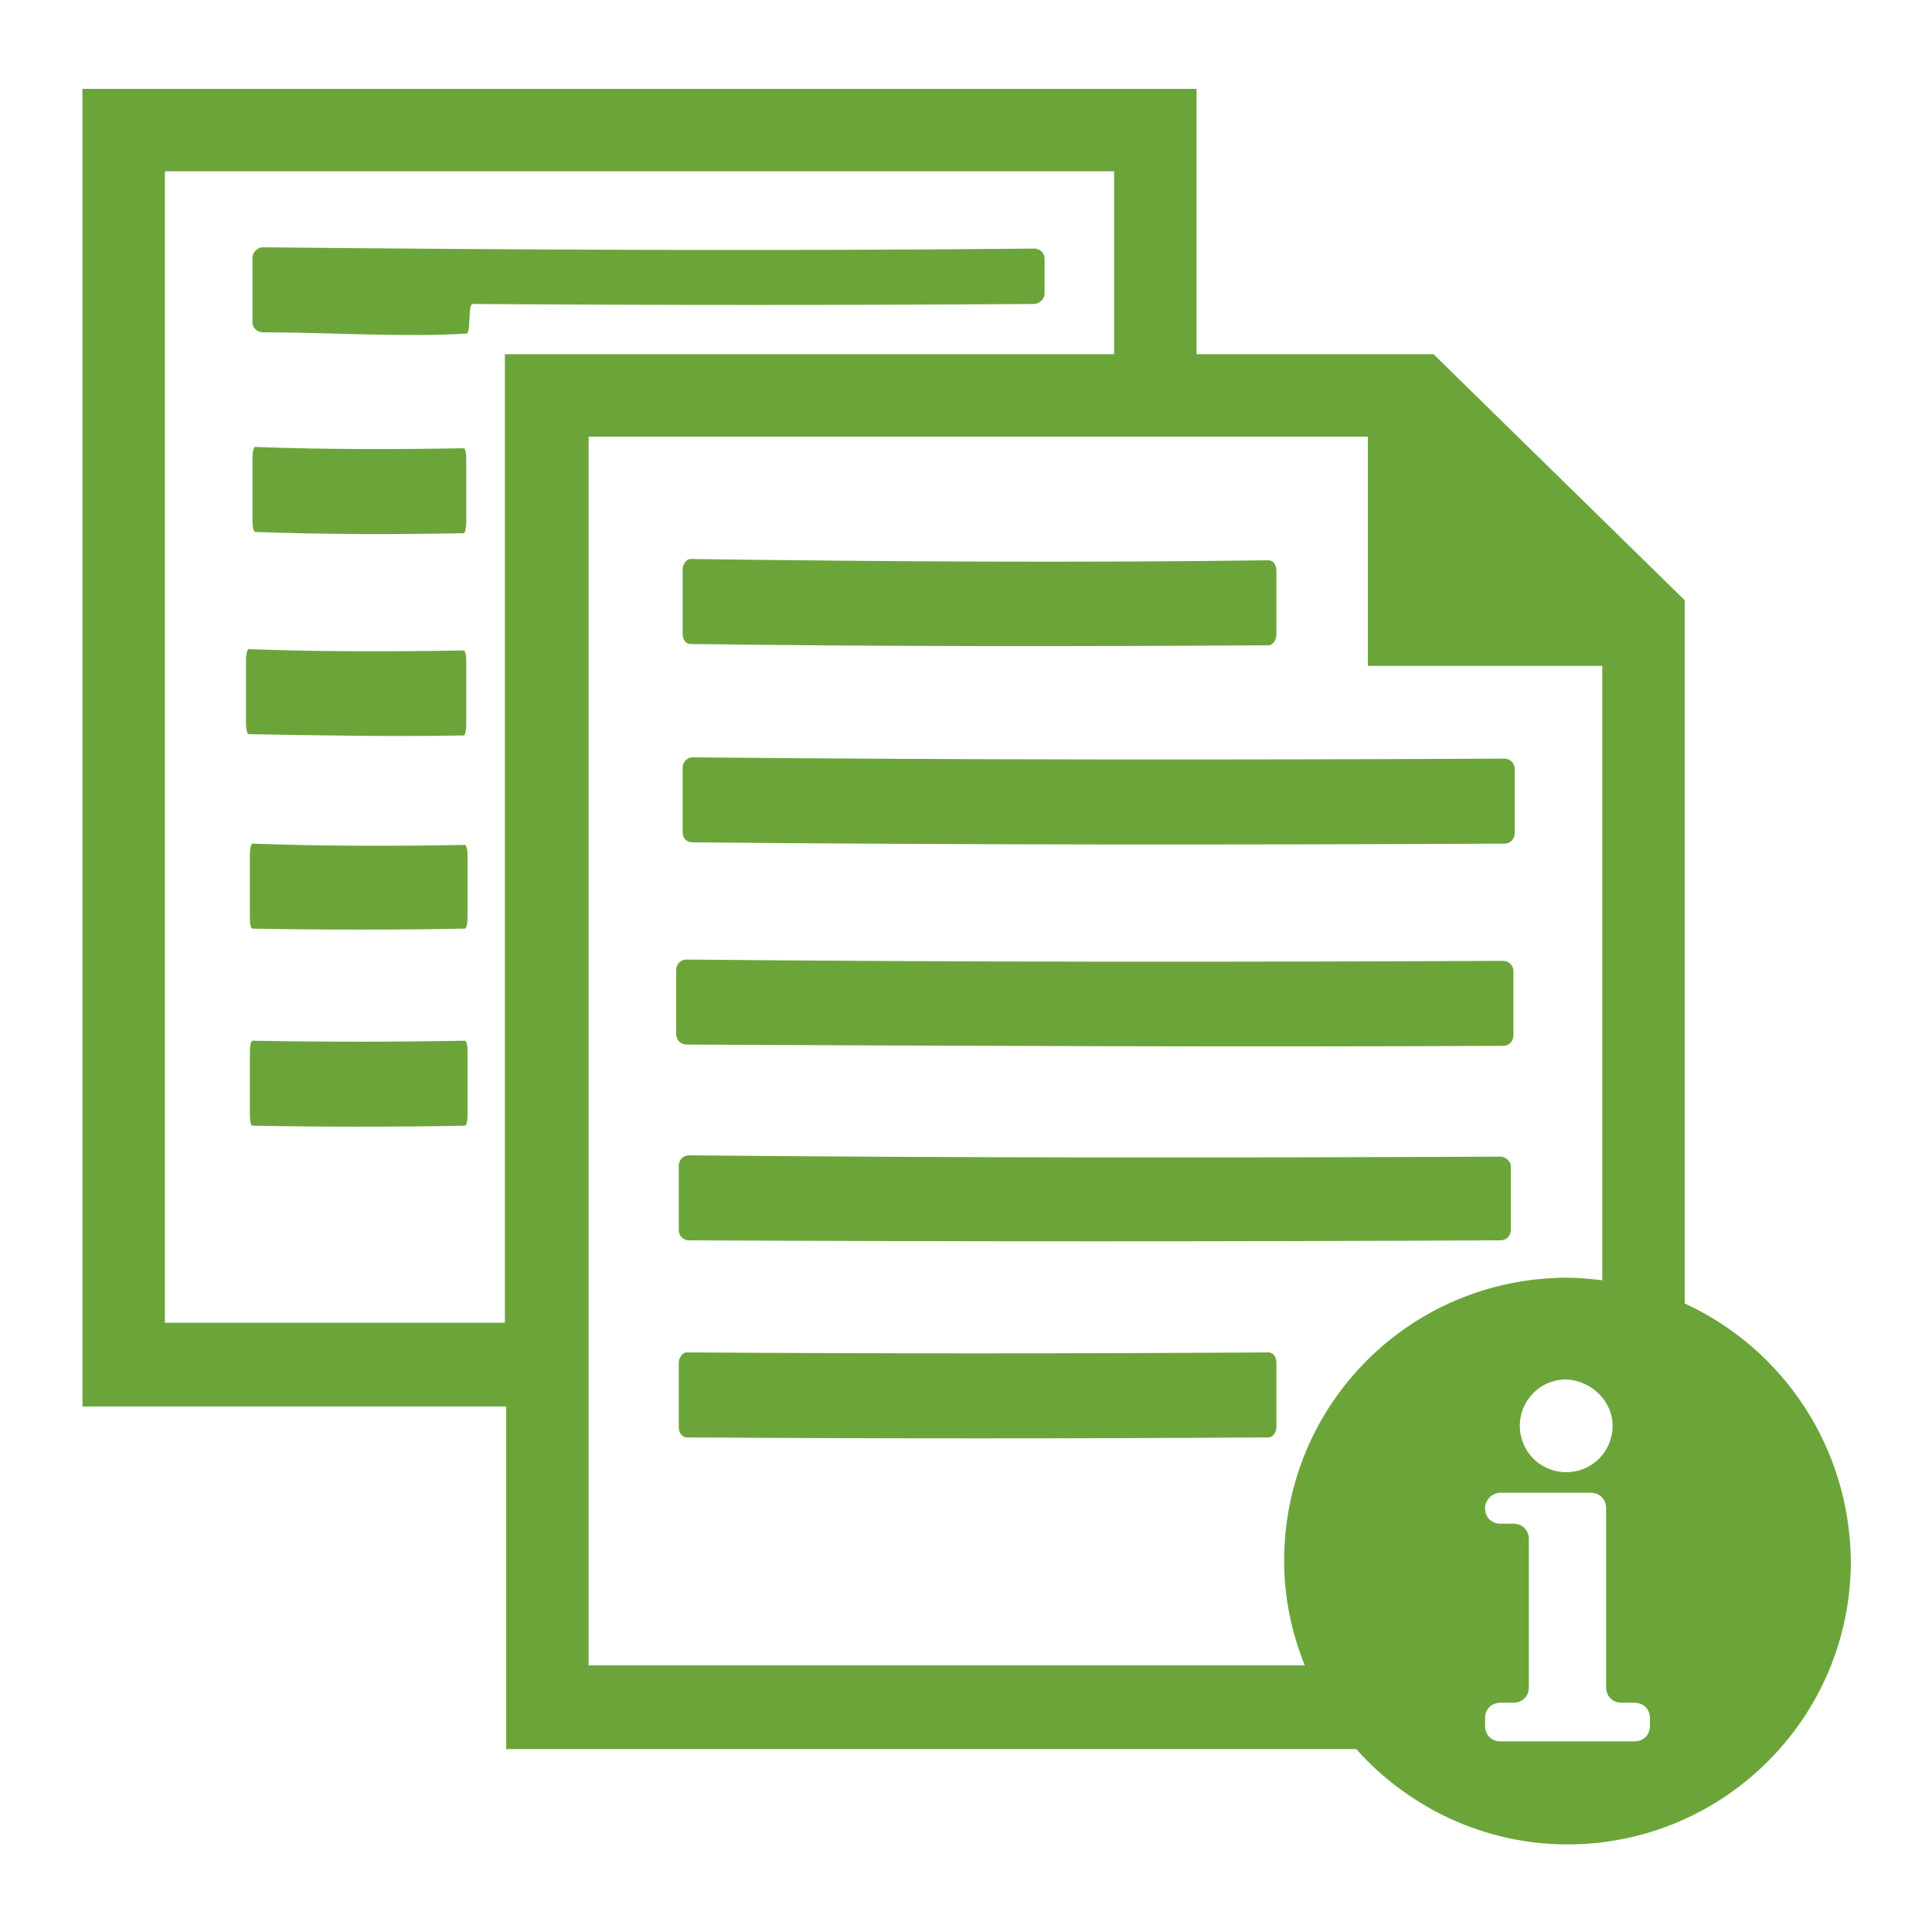 <?xml version="1.0" encoding="utf-8"?>
<!-- Generator: Adobe Illustrator 21.1.0, SVG Export Plug-In . SVG Version: 6.00 Build 0)  -->
<svg version="1.1" xmlns="http://www.w3.org/2000/svg" xmlns:xlink="http://www.w3.org/1999/xlink" x="0px" y="0px"
	 viewBox="0 0 150 150" style="enable-background:new 0 0 150 150;" xml:space="preserve">
<style type="text/css">
	.st0{fill:#6BA53A;}
</style>
<g id="Layer_4">
	<path class="st0" d="M130.8,101.2V46.6l-19.5-19.1H92.9V6.9H6.4v102.3h32.9v26.6h66c4,4.5,9.9,7.4,16.4,7.4c12.1,0,22-9.8,22-22
		C143.6,112.3,138.4,104.7,130.8,101.2z M39.2,102.7H12.8V13.3h73.7v14.2H39.2V102.7z M99.7,121.2c0,2.9,0.6,5.6,1.6,8.1H45.7V33.9
		h60.5v17.8h18.2v47.7c-0.9-0.1-1.8-0.2-2.7-0.2C109.5,99.2,99.7,109,99.7,121.2z M125.2,110.7c0,2-1.6,3.6-3.6,3.6
		c-2,0-3.6-1.6-3.6-3.6c0-2,1.6-3.6,3.6-3.6C123.6,107.2,125.2,108.8,125.2,110.7z M128.1,134c0,0.7-0.5,1.2-1.2,1.2h-1
		c-0.7,0-1.7,0-2.4,0h-3.6c-0.7,0-1.7,0-2.4,0h-1c-0.7,0-1.2-0.5-1.2-1.2v-0.6c0-0.7,0.5-1.2,1.2-1.2h1c0.7,0,1.2-0.5,1.2-1.2v-11.5
		c0-0.7-0.5-1.2-1.2-1.2h-1c-0.7,0-1.2-0.5-1.2-1.2c0-0.6,0.5-1.2,1.2-1.2h1c0.7,0,1.7,0,2.4,0h3.6c0.7,0,1.2,0.5,1.2,1.2
		c0,0.6,0,1.7,0,2.4V131c0,0.7,0.5,1.2,1.2,1.2h1c0.7,0,1.2,0.5,1.2,1.2V134z"/>
</g>
<g id="Layer_10">
	<g>
		<path class="st0" d="M53.3,81.1c21.1,0.1,42.3,0.2,63.4,0.1c0.5,0,0.8-0.4,0.8-0.8c0-1.7,0-3.3,0-5c0-0.5-0.4-0.8-0.8-0.8
			c-21.1,0.1-42.3,0.1-63.4-0.1c-0.5,0-0.8,0.4-0.8,0.8c0,1.7,0,3.3,0,5C52.5,80.7,52.8,81.1,53.3,81.1z"/>
		<path class="st0" d="M53.8,65.4c21,0.2,42,0.2,63,0.1c0.5,0,0.8-0.4,0.8-0.8c0-1.7,0-3.3,0-5c0-0.5-0.4-0.8-0.8-0.8
			c-21,0.1-42,0.1-63-0.1c-0.5,0-0.8,0.4-0.8,0.8c0,1.7,0,3.3,0,5C53,65.1,53.3,65.4,53.8,65.4z"/>
		<path class="st0" d="M53.6,50c15,0.2,29.9,0.2,44.9,0.1c0.3,0,0.6-0.4,0.6-0.8c0-1.7,0-3.3,0-5c0-0.5-0.3-0.8-0.6-0.8
			c-15,0.2-29.9,0.1-44.9-0.1c-0.3,0-0.6,0.4-0.6,0.8c0,1.7,0,3.3,0,5C53,49.6,53.2,50,53.6,50z"/>
		<path class="st0" d="M116.5,89.8c-21,0.1-42,0.1-63-0.1c-0.5,0-0.8,0.4-0.8,0.8c0,1.7,0,3.3,0,5c0,0.5,0.4,0.8,0.8,0.8
			c21,0.1,42,0.1,63,0c0.5,0,0.8-0.4,0.8-0.8c0-1.7,0-3.3,0-5C117.3,90.2,116.9,89.8,116.5,89.8z"/>
		<path class="st0" d="M99.1,110.8c0-1.7,0-3.3,0-5c0-0.5-0.3-0.8-0.6-0.8c-15.1,0.1-30.2,0.1-45.2,0c-0.3,0-0.6,0.4-0.6,0.8
			c0,1.7,0,3.3,0,5c0,0.5,0.3,0.8,0.6,0.8c15.1,0.1,30.2,0.1,45.2,0C98.8,111.6,99.1,111.2,99.1,110.8z"/>
	</g>
</g>
<g id="Layer_9">
	<path class="st0" d="M19.3,57c5.6,0.1,11.1,0.2,16.7,0.1c0.1,0,0.2-0.4,0.2-0.8c0-1.7,0-3.3,0-5c0-0.5-0.1-0.8-0.2-0.8
		c-5.6,0.1-11.1,0.1-16.7-0.1c-0.1,0-0.2,0.4-0.2,0.8c0,1.7,0,3.3,0,5C19.1,56.6,19.2,57,19.3,57z"/>
</g>
<g id="Layer_8">
	<path class="st0" d="M19.8,41.3c5.4,0.2,10.8,0.2,16.2,0.1c0.1,0,0.2-0.4,0.2-0.8c0-1.7,0-3.3,0-5c0-0.5-0.1-0.8-0.2-0.8
		c-5.4,0.1-10.8,0.1-16.2-0.1c-0.1,0-0.2,0.4-0.2,0.8c0,1.7,0,3.3,0,5C19.6,40.9,19.7,41.3,19.8,41.3z"/>
</g>
<g id="Layer_7">
	<path class="st0" d="M20.4,25.8c4.9,0,10.9,0.4,15.8,0.1c0.4,0,0.1-2.3,0.5-2.3c14.7,0.1,28.9,0.1,43.6,0c0.4,0,0.8-0.4,0.8-0.8
		c0-1.7,0-1,0-2.7c0-0.5-0.4-0.8-0.8-0.8c-20,0.2-39.9,0.1-59.9-0.1c-0.4,0-0.8,0.4-0.8,0.8c0,1.7,0,3.3,0,5
		C19.6,25.5,20,25.8,20.4,25.8z"/>
</g>
<g id="Layer_6">
	<path class="st0" d="M36.1,65.6c-5.5,0.1-11,0.1-16.5-0.1c-0.1,0-0.2,0.4-0.2,0.8c0,1.7,0,3.3,0,5c0,0.5,0.1,0.8,0.2,0.8
		c5.5,0.1,11,0.1,16.5,0c0.1,0,0.2-0.4,0.2-0.8c0-1.7,0-3.3,0-5C36.3,66,36.2,65.6,36.1,65.6z"/>
</g>
<g id="Layer_5">
	<path class="st0" d="M36.3,86.6c0-1.7,0-3.3,0-5c0-0.5-0.1-0.8-0.2-0.8c-5.5,0.1-11,0.1-16.5,0c-0.1,0-0.2,0.4-0.2,0.8
		c0,1.7,0,3.3,0,5c0,0.5,0.1,0.8,0.2,0.8c5.5,0.1,11,0.1,16.5,0C36.2,87.4,36.3,87.1,36.3,86.6z"/>
</g>
</svg>
